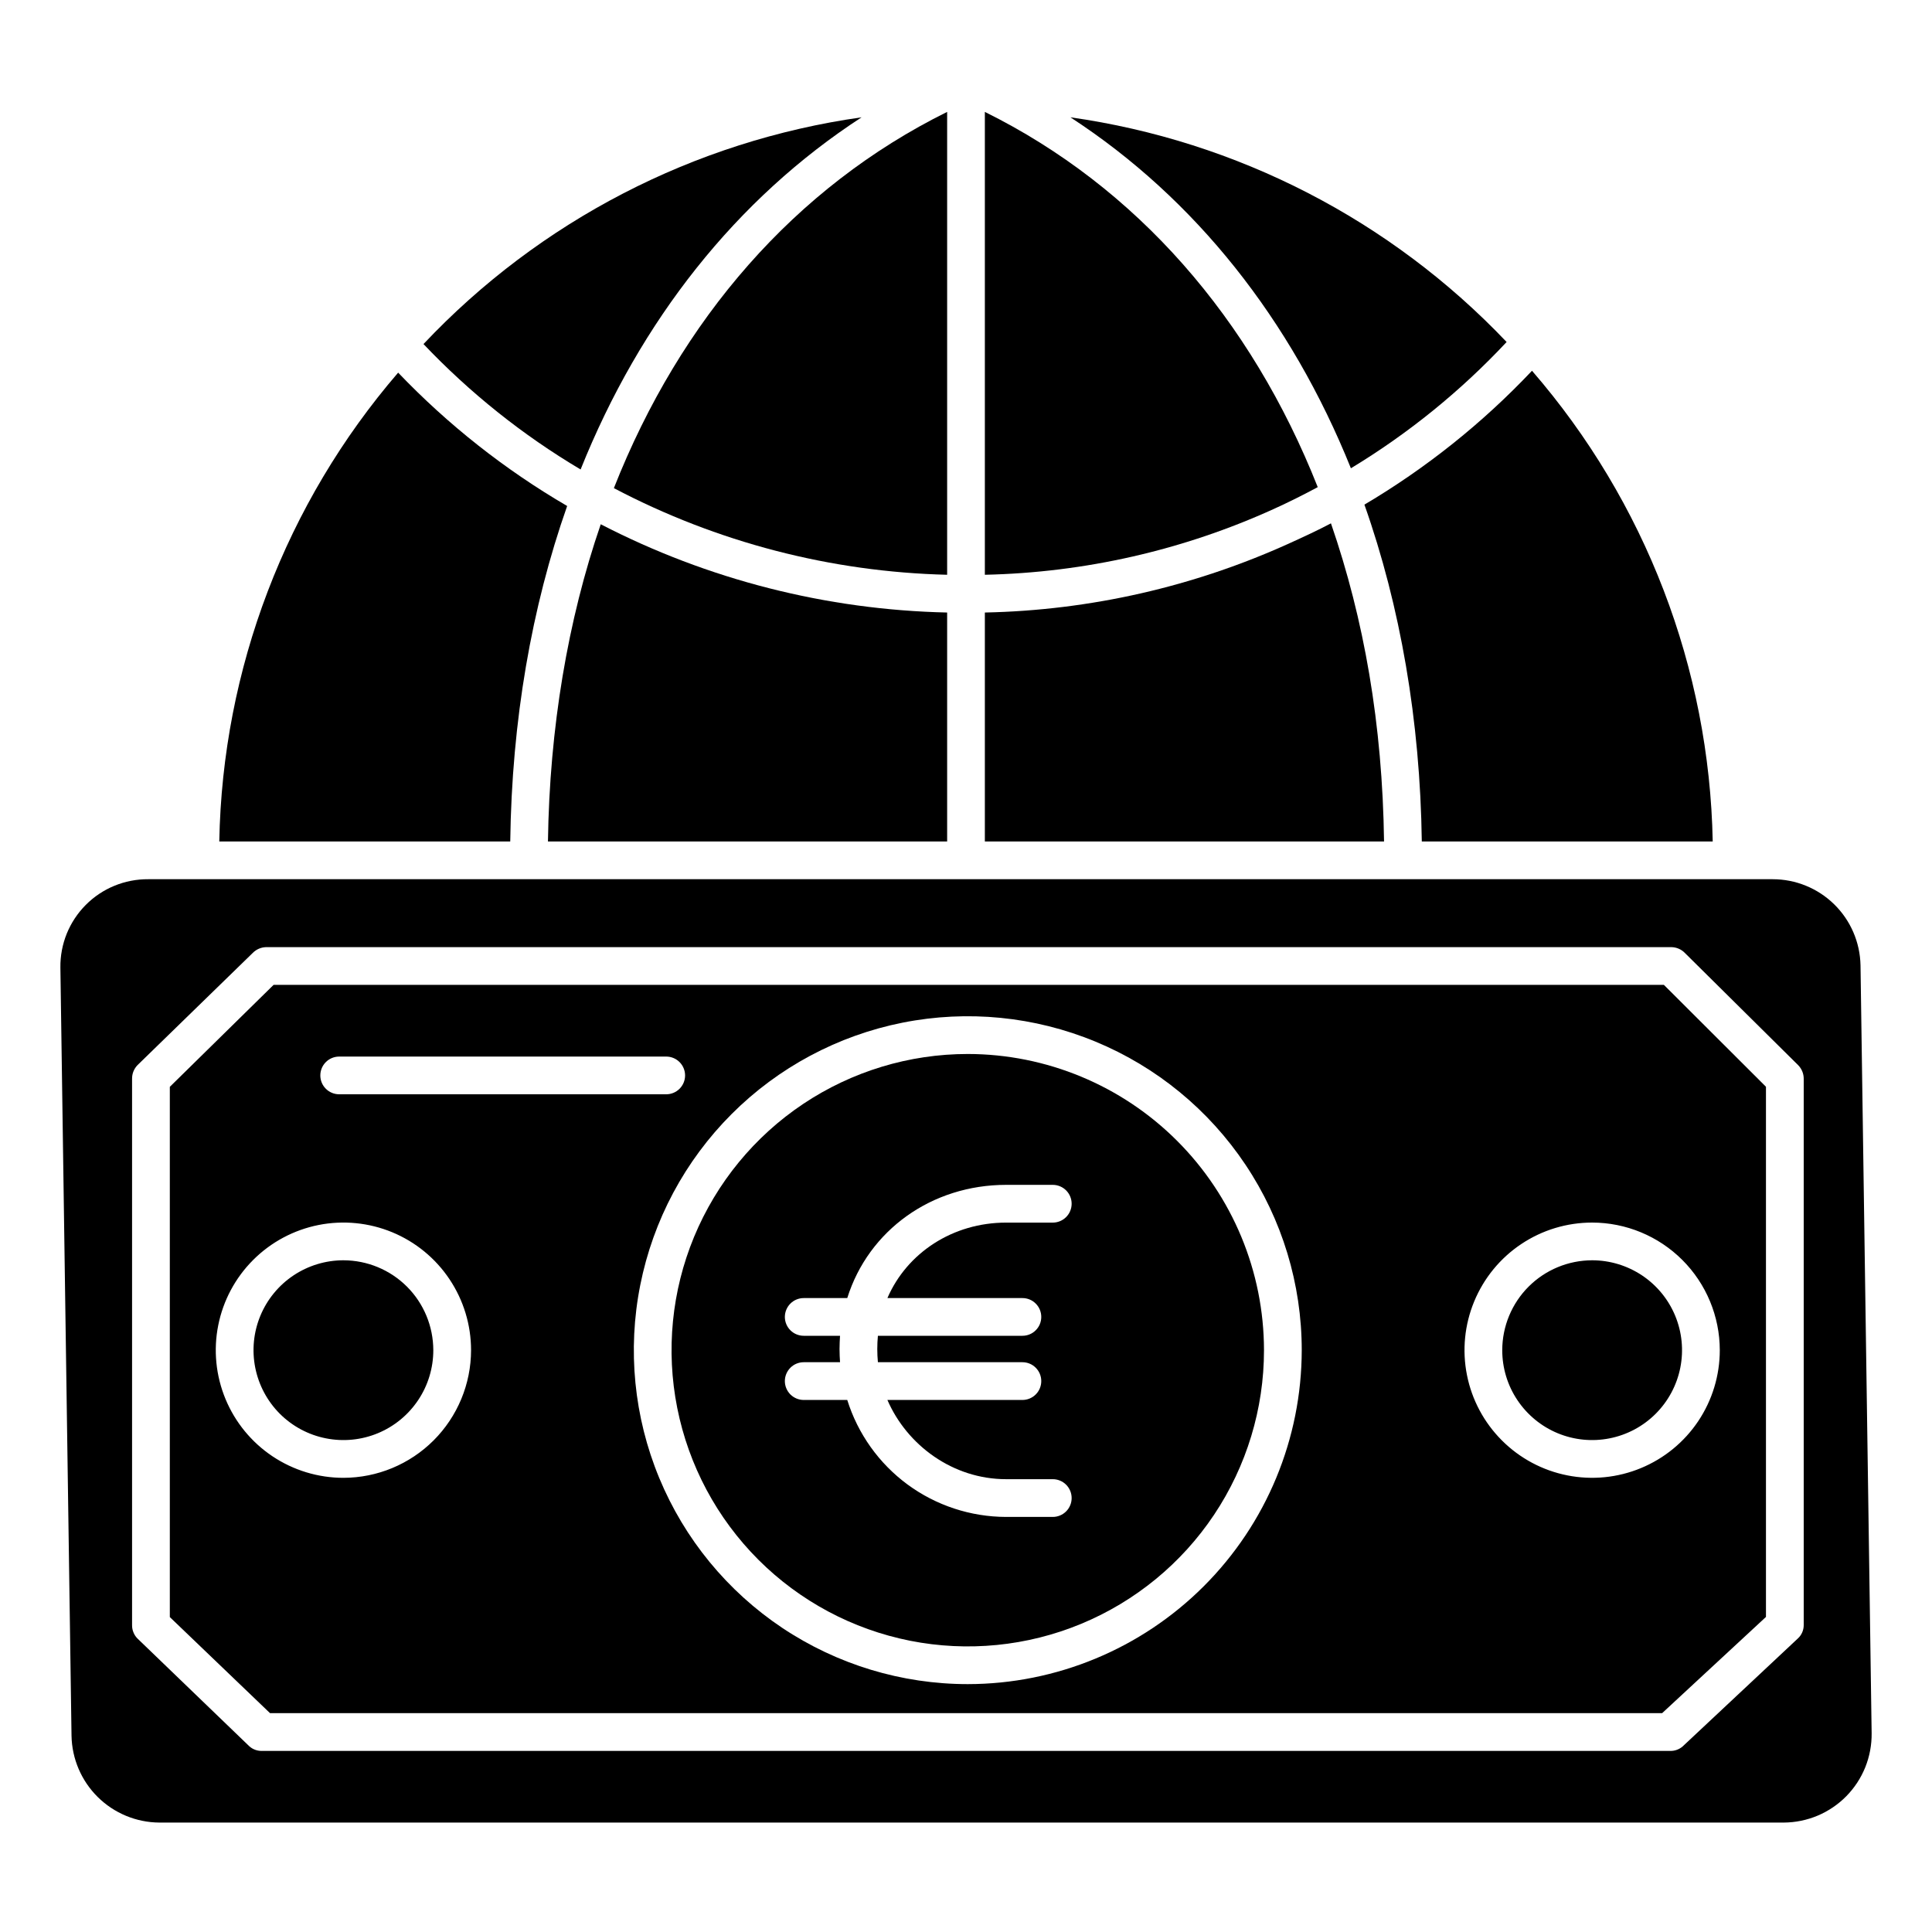 <svg width="50" height="50" viewBox="0 0 50 50" fill="none" xmlns="http://www.w3.org/2000/svg">
<path d="M15.026 12.15C16.572 8.291 19.056 5.145 22.298 3.036C17.962 3.649 13.964 5.719 10.96 8.904C12.16 10.168 13.528 11.261 15.026 12.15Z" fill="black"/>
<path d="M14.678 13.095C13.066 12.155 11.594 10.993 10.304 9.644C7.393 13.025 5.756 17.317 5.675 21.777H13.205C13.246 18.652 13.755 15.719 14.678 13.095Z" fill="black"/>
<path d="M24.512 2.896C20.579 4.843 17.611 8.259 15.887 12.633C18.551 14.035 21.503 14.802 24.512 14.875V2.896Z" fill="black"/>
<path d="M14.181 21.777H24.512V15.852C21.388 15.783 18.322 15.002 15.547 13.568C14.693 16.049 14.222 18.848 14.181 21.777Z" fill="black"/>
<path d="M8.887 32.616C8.427 32.616 7.978 32.753 7.595 33.008C7.212 33.264 6.914 33.627 6.738 34.052C6.562 34.477 6.516 34.945 6.606 35.397C6.696 35.848 6.917 36.262 7.242 36.588C7.568 36.913 7.982 37.135 8.434 37.224C8.885 37.314 9.353 37.268 9.778 37.092C10.203 36.916 10.566 36.618 10.822 36.235C11.078 35.853 11.214 35.403 11.214 34.943C11.213 34.326 10.968 33.734 10.532 33.298C10.096 32.862 9.504 32.617 8.887 32.616Z" fill="black"/>
<path d="M34.961 12.119C36.448 11.22 37.804 10.12 38.991 8.851C35.992 5.695 32.013 3.646 27.702 3.036C30.935 5.139 33.414 8.274 34.961 12.119Z" fill="black"/>
<path d="M36.796 21.777H44.325C44.239 17.295 42.584 12.984 39.648 9.595C38.371 10.947 36.911 12.113 35.311 13.06C36.241 15.691 36.754 18.652 36.796 21.777Z" fill="black"/>
<path d="M34.103 12.607C32.378 8.246 29.414 4.839 25.488 2.896V14.875C28.073 14.819 30.619 14.239 32.972 13.169C33.357 12.994 33.733 12.806 34.103 12.607Z" fill="black"/>
<path d="M34.445 13.544C34.095 13.729 33.739 13.893 33.376 14.058C30.896 15.185 28.212 15.796 25.488 15.852V21.777H35.819C35.778 18.75 35.304 16.032 34.445 13.544Z" fill="black"/>
<path d="M38.878 34.943C38.878 35.403 39.014 35.853 39.27 36.235C39.526 36.618 39.889 36.916 40.314 37.092C40.739 37.268 41.207 37.314 41.658 37.224C42.109 37.135 42.524 36.913 42.849 36.588C43.175 36.262 43.396 35.848 43.486 35.397C43.576 34.945 43.53 34.478 43.354 34.052C43.178 33.627 42.88 33.264 42.497 33.008C42.114 32.753 41.665 32.616 41.205 32.616C40.588 32.617 39.996 32.862 39.56 33.298C39.124 33.734 38.879 34.326 38.878 34.943Z" fill="black"/>
<path d="M7.081 25.488L4.395 28.127V41.85L6.988 44.336H43.016L45.703 41.846V28.125L43.061 25.488H7.081ZM8.778 27.344H17.242C17.371 27.344 17.495 27.395 17.587 27.487C17.678 27.578 17.73 27.703 17.73 27.832C17.73 27.962 17.678 28.086 17.587 28.177C17.495 28.269 17.371 28.32 17.242 28.32H8.778C8.649 28.32 8.524 28.269 8.433 28.177C8.341 28.086 8.29 27.962 8.29 27.832C8.29 27.703 8.341 27.578 8.433 27.487C8.524 27.395 8.649 27.344 8.778 27.344ZM8.887 38.246C8.234 38.246 7.596 38.052 7.052 37.689C6.509 37.326 6.086 36.81 5.836 36.207C5.586 35.603 5.52 34.939 5.648 34.298C5.775 33.658 6.09 33.069 6.552 32.607C7.014 32.145 7.602 31.831 8.243 31.703C8.884 31.576 9.548 31.641 10.152 31.891C10.755 32.141 11.271 32.564 11.634 33.108C11.997 33.651 12.191 34.289 12.191 34.943C12.19 35.818 11.841 36.658 11.222 37.277C10.603 37.896 9.763 38.245 8.887 38.246ZM25.046 43.585C23.337 43.585 21.666 43.078 20.244 42.129C18.823 41.179 17.715 39.829 17.061 38.25C16.407 36.671 16.236 34.933 16.57 33.257C16.903 31.58 17.726 30.04 18.935 28.831C20.143 27.623 21.683 26.8 23.36 26.466C25.036 26.133 26.774 26.304 28.353 26.958C29.933 27.612 31.282 28.72 32.232 30.141C33.182 31.562 33.689 33.233 33.689 34.943C33.686 37.234 32.775 39.431 31.154 41.051C29.534 42.671 27.337 43.583 25.046 43.585ZM44.508 34.943C44.508 35.596 44.314 36.235 43.951 36.778C43.588 37.321 43.072 37.744 42.468 37.994C41.865 38.244 41.201 38.31 40.56 38.182C39.919 38.055 39.331 37.74 38.869 37.278C38.407 36.816 38.092 36.228 37.965 35.587C37.837 34.946 37.903 34.282 38.153 33.679C38.403 33.075 38.826 32.559 39.37 32.196C39.913 31.833 40.551 31.64 41.205 31.64C42.08 31.641 42.92 31.989 43.539 32.608C44.158 33.227 44.507 34.067 44.508 34.943Z" fill="black"/>
<path d="M25.046 27.277C23.53 27.277 22.048 27.727 20.787 28.569C19.526 29.411 18.544 30.608 17.963 32.009C17.383 33.41 17.231 34.951 17.527 36.438C17.823 37.925 18.553 39.291 19.625 40.364C20.697 41.436 22.063 42.166 23.55 42.462C25.037 42.757 26.579 42.606 27.98 42.025C29.38 41.445 30.578 40.463 31.42 39.202C32.262 37.941 32.712 36.459 32.712 34.943C32.71 32.91 31.901 30.962 30.464 29.525C29.027 28.088 27.078 27.279 25.046 27.277ZM26.46 33.594C26.59 33.594 26.714 33.645 26.805 33.737C26.897 33.828 26.948 33.953 26.948 34.082C26.948 34.212 26.897 34.336 26.805 34.427C26.714 34.519 26.59 34.57 26.46 34.57H22.72C22.71 34.668 22.704 34.804 22.704 34.912C22.704 35.02 22.71 35.156 22.72 35.254H26.46C26.59 35.254 26.714 35.305 26.805 35.397C26.897 35.489 26.948 35.613 26.948 35.742C26.948 35.872 26.897 35.996 26.805 36.088C26.714 36.179 26.59 36.231 26.46 36.231H22.966C23.473 37.402 24.659 38.281 26.038 38.281H27.246C27.375 38.281 27.5 38.333 27.591 38.424C27.683 38.516 27.734 38.64 27.734 38.77C27.734 38.899 27.683 39.023 27.591 39.115C27.5 39.206 27.375 39.258 27.246 39.258H26.038C25.119 39.256 24.226 38.962 23.486 38.418C22.747 37.873 22.201 37.107 21.927 36.231H20.801C20.671 36.231 20.547 36.179 20.455 36.088C20.364 35.996 20.312 35.872 20.312 35.742C20.312 35.613 20.364 35.489 20.455 35.397C20.547 35.305 20.671 35.254 20.801 35.254H21.74C21.733 35.156 21.727 35.02 21.727 34.912C21.727 34.805 21.733 34.668 21.74 34.57H20.801C20.671 34.57 20.547 34.519 20.455 34.427C20.364 34.336 20.312 34.212 20.312 34.082C20.312 33.953 20.364 33.828 20.455 33.737C20.547 33.645 20.671 33.594 20.801 33.594H21.927C22.479 31.836 24.113 30.664 26.038 30.664H27.246C27.375 30.664 27.5 30.716 27.591 30.807C27.683 30.899 27.734 31.023 27.734 31.152C27.734 31.282 27.683 31.406 27.591 31.498C27.5 31.589 27.375 31.641 27.246 31.641H26.038C24.659 31.641 23.473 32.422 22.966 33.594H26.46Z" fill="black"/>
<path d="M45.877 22.754H3.835C3.535 22.752 3.237 22.81 2.96 22.924C2.682 23.038 2.43 23.207 2.219 23.42C2.007 23.633 1.84 23.886 1.727 24.164C1.615 24.442 1.559 24.74 1.563 25.041L1.851 44.922C1.862 45.519 2.106 46.088 2.53 46.507C2.955 46.927 3.526 47.164 4.123 47.168H46.165C46.466 47.166 46.764 47.105 47.042 46.988C47.319 46.871 47.571 46.7 47.782 46.486C47.993 46.271 48.16 46.017 48.273 45.737C48.385 45.458 48.441 45.159 48.438 44.858L48.15 24.982C48.138 24.387 47.894 23.82 47.469 23.404C47.044 22.987 46.472 22.754 45.877 22.754ZM46.68 42.057C46.68 42.122 46.667 42.187 46.641 42.246C46.615 42.306 46.577 42.359 46.529 42.403L43.544 45.2C43.451 45.279 43.331 45.32 43.21 45.313H6.791C6.73 45.316 6.668 45.307 6.611 45.287C6.553 45.267 6.5 45.236 6.454 45.195L3.561 42.408C3.514 42.362 3.478 42.307 3.454 42.247C3.429 42.187 3.417 42.122 3.418 42.057V27.92C3.417 27.854 3.429 27.789 3.453 27.728C3.478 27.667 3.514 27.611 3.56 27.564L6.543 24.66C6.633 24.569 6.755 24.516 6.883 24.512H43.262C43.392 24.516 43.515 24.57 43.605 24.663L46.538 27.568C46.63 27.662 46.681 27.788 46.68 27.92V42.057Z" fill="black"/>
</svg>
